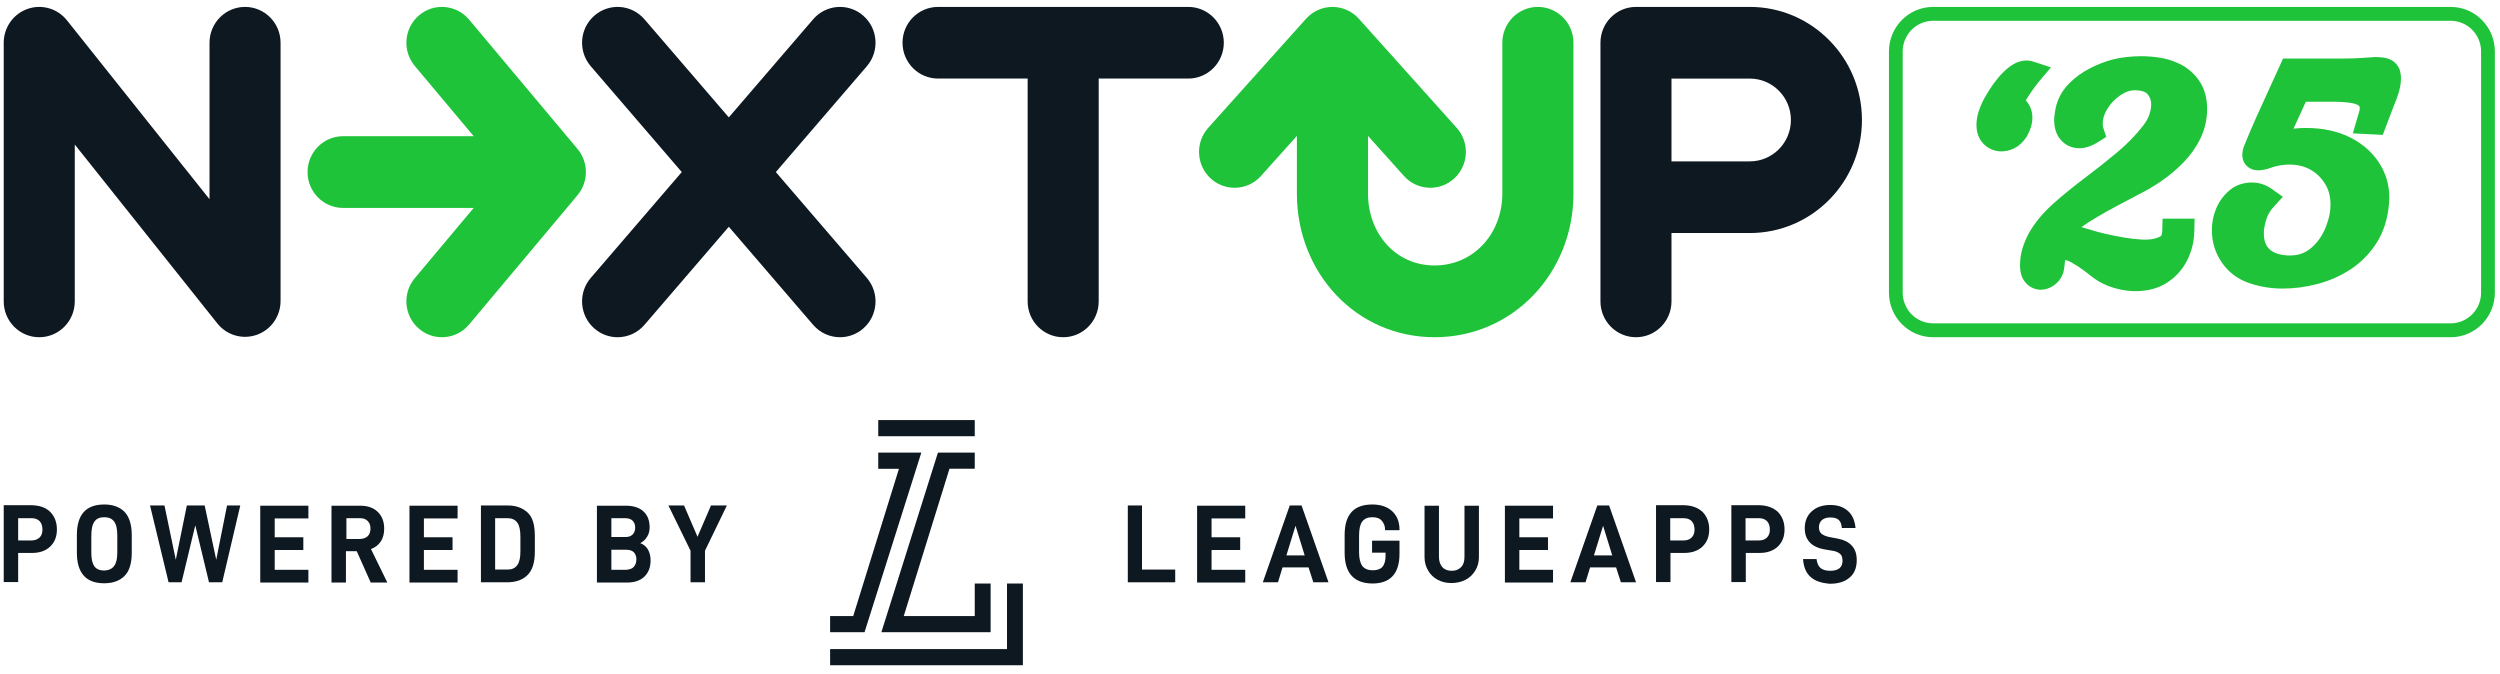 <svg xmlns="http://www.w3.org/2000/svg" xmlns:xlink="http://www.w3.org/1999/xlink" width="282px" height="76px" viewBox="0 0 282 76"><title>Group</title><g id="Page-1" stroke="none" stroke-width="1" fill="none" fill-rule="evenodd"><g id="Large-Copy" transform="translate(-160.58, -33.745)"><g id="Group" transform="translate(161, 34.525)"><g transform="translate(0, 46.604)" fill="#0D1821"><path d="M4.045,13.248 C4.262,13.027 4.37,12.751 4.37,12.365 C4.37,11.951 4.262,11.619 4.045,11.399 C3.828,11.178 3.529,11.067 3.122,11.067 L1.629,11.067 L1.629,13.579 L3.122,13.579 C3.502,13.579 3.8,13.469 4.045,13.248 M5.239,10.35 C5.728,10.847 5.999,11.509 5.999,12.337 C5.999,13.137 5.755,13.772 5.239,14.269 C4.751,14.738 4.072,14.987 3.203,14.987 L1.629,14.987 L1.629,18.271 L0,18.271 L0,9.605 L3.203,9.605 C4.072,9.632 4.751,9.881 5.239,10.35" id="Fill-52"></path><path d="M12.46,16.449 C12.704,16.118 12.812,15.621 12.812,14.931 L12.812,13.055 C12.812,12.31 12.704,11.785 12.46,11.454 C12.216,11.123 11.862,10.957 11.347,10.957 C10.831,10.957 10.451,11.123 10.234,11.454 C9.99,11.785 9.881,12.31 9.881,13.082 L9.881,14.959 C9.881,15.677 9.99,16.173 10.234,16.505 C10.451,16.808 10.831,16.974 11.347,16.974 C11.862,16.946 12.216,16.78 12.46,16.449 M8.252,14.959 L8.252,12.972 C8.252,10.653 9.284,9.522 11.347,9.522 C12.297,9.522 13.057,9.798 13.6,10.322 C14.143,10.874 14.442,11.758 14.442,12.972 L14.442,14.959 C14.442,16.173 14.17,17.057 13.6,17.609 C13.03,18.161 12.27,18.409 11.319,18.409 C9.284,18.409 8.252,17.25 8.252,14.959" id="Fill-53"></path><polygon id="Fill-54" points="26.684 9.632 24.648 18.298 23.155 18.298 21.608 11.868 20.061 18.298 18.595 18.298 16.504 9.632 18.133 9.632 19.409 15.76 20.657 9.632 22.666 9.632 23.97 15.76 25.191 9.632"></polygon><polygon id="Fill-55" points="30.566 11.067 30.566 13.22 33.796 13.22 33.796 14.655 30.566 14.655 30.566 16.891 34.366 16.891 34.366 18.326 28.937 18.326 28.937 9.66 34.366 9.66 34.366 11.095 30.566 11.095"></polygon><path d="M38.628,13.413 L40.148,13.413 C40.528,13.413 40.827,13.303 41.044,13.11 C41.261,12.916 41.37,12.613 41.37,12.227 C41.37,11.868 41.261,11.592 41.044,11.371 C40.827,11.15 40.528,11.067 40.175,11.067 L38.655,11.067 L38.655,13.413 L38.628,13.413 Z M39.822,14.793 L38.601,14.793 L38.601,18.326 L36.972,18.326 L36.972,9.66 L40.202,9.66 C41.044,9.66 41.695,9.881 42.184,10.35 C42.673,10.819 42.917,11.454 42.917,12.254 C42.917,12.834 42.781,13.303 42.537,13.69 C42.265,14.076 41.913,14.379 41.424,14.545 L43.27,18.326 L41.397,18.326 L39.822,14.793 Z" id="Fill-56"></path><polygon id="Fill-57" points="47.396 11.067 47.396 13.22 50.626 13.22 50.626 14.655 47.396 14.655 47.396 16.891 51.196 16.891 51.196 18.326 45.767 18.326 45.767 9.66 51.196 9.66 51.196 11.095 47.396 11.095"></polygon><path d="M56.842,16.863 C57.331,16.863 57.684,16.698 57.928,16.366 C58.172,16.035 58.281,15.511 58.281,14.821 L58.281,13.165 C58.281,12.42 58.172,11.895 57.928,11.564 C57.684,11.233 57.331,11.067 56.815,11.067 L55.431,11.067 L55.431,16.863 L56.842,16.863 Z M53.829,9.632 L56.842,9.632 C57.793,9.632 58.526,9.908 59.095,10.433 C59.666,10.957 59.91,11.84 59.91,13.082 L59.91,14.848 C59.91,16.063 59.638,16.946 59.068,17.498 C58.499,18.05 57.738,18.298 56.788,18.298 L53.829,18.298 L53.829,9.632 Z" id="Fill-58"></path><path d="M71.067,16.56 C71.257,16.366 71.365,16.063 71.365,15.704 C71.365,15.373 71.257,15.097 71.067,14.904 C70.877,14.711 70.578,14.628 70.198,14.628 L68.542,14.628 L68.542,16.891 L70.198,16.891 C70.578,16.863 70.877,16.78 71.067,16.56 L71.067,16.56 Z M68.542,11.067 L68.542,13.193 L70.09,13.193 C70.469,13.193 70.741,13.11 70.931,12.916 C71.121,12.724 71.23,12.475 71.23,12.144 C71.23,11.785 71.121,11.537 70.931,11.344 C70.741,11.15 70.442,11.067 70.09,11.067 L68.542,11.067 Z M72.668,14.6 C72.858,14.931 72.967,15.345 72.967,15.814 C72.967,16.615 72.723,17.222 72.261,17.664 C71.8,18.105 71.148,18.326 70.334,18.326 L66.913,18.326 L66.913,9.66 L70.198,9.66 C71.04,9.66 71.691,9.881 72.152,10.295 C72.614,10.709 72.858,11.316 72.858,12.089 C72.858,12.475 72.777,12.834 72.587,13.137 C72.397,13.468 72.125,13.717 71.8,13.882 C72.179,14.021 72.478,14.269 72.668,14.6 L72.668,14.6 Z" id="Fill-59"></path><polygon id="Fill-60" points="79.102 14.738 79.102 18.299 77.473 18.299 77.473 14.738 74.976 9.632 76.74 9.632 78.26 13.165 79.78 9.632 81.572 9.632"></polygon><polygon id="Fill-61" points="126.769 9.632 128.398 9.632 128.398 16.863 132.144 16.863 132.144 18.298 126.796 18.298 126.796 9.632"></polygon><polygon id="Fill-62" points="136.243 11.067 136.243 13.22 139.473 13.22 139.473 14.655 136.243 14.655 136.243 16.891 140.043 16.891 140.043 18.326 134.614 18.326 134.614 9.66 140.043 9.66 140.043 11.095 136.243 11.095"></polygon><path d="M146.748,15.263 L145.716,11.923 L144.685,15.263 L146.748,15.263 Z M147.182,16.615 L144.251,16.615 L143.735,18.298 L142.025,18.298 L145.065,9.632 L146.395,9.632 L149.435,18.298 L147.725,18.298 L147.182,16.615 Z" id="Fill-63"></path><path d="M151.254,14.959 L151.254,12.972 C151.254,10.653 152.286,9.522 154.376,9.522 C155.299,9.522 156.059,9.77 156.602,10.267 C157.145,10.764 157.443,11.454 157.443,12.337 L157.443,12.42 L155.815,12.42 L155.815,12.337 C155.815,11.951 155.679,11.619 155.435,11.344 C155.19,11.067 154.838,10.957 154.376,10.957 C153.86,10.957 153.48,11.123 153.236,11.454 C152.991,11.785 152.883,12.309 152.883,13.054 L152.883,14.931 C152.883,15.649 153.019,16.146 153.263,16.477 C153.507,16.781 153.915,16.946 154.43,16.946 C154.919,16.946 155.299,16.808 155.516,16.56 C155.733,16.311 155.869,15.897 155.869,15.373 L155.869,14.959 L154.349,14.959 L154.349,13.607 L157.443,13.607 L157.443,15.097 C157.443,17.305 156.412,18.436 154.376,18.436 C152.286,18.409 151.254,17.25 151.254,14.959" id="Fill-64"></path><path d="M161.76,18.022 C161.298,17.774 160.918,17.415 160.674,16.974 C160.402,16.532 160.267,16.008 160.267,15.456 L160.267,9.66 L161.895,9.66 L161.895,15.428 C161.895,15.925 162.031,16.311 162.275,16.587 C162.52,16.863 162.872,17.001 163.334,17.001 C163.795,17.001 164.121,16.863 164.393,16.587 C164.664,16.311 164.773,15.925 164.773,15.428 L164.773,9.66 L166.402,9.66 L166.402,15.456 C166.402,16.035 166.266,16.532 165.994,16.974 C165.723,17.415 165.37,17.774 164.881,18.022 C164.393,18.271 163.877,18.381 163.307,18.381 C162.737,18.381 162.221,18.271 161.76,18.022" id="Fill-65"></path><polygon id="Fill-66" points="170.962 11.067 170.962 13.22 174.192 13.22 174.192 14.655 170.962 14.655 170.962 16.891 174.762 16.891 174.762 18.326 169.333 18.326 169.333 9.66 174.762 9.66 174.762 11.095 170.962 11.095"></polygon><path d="M181.44,15.263 L180.408,11.923 L179.377,15.263 L181.44,15.263 Z M181.874,16.615 L178.943,16.615 L178.427,18.298 L176.717,18.298 L179.757,9.632 L181.087,9.632 L184.127,18.298 L182.417,18.298 L181.874,16.615 Z" id="Fill-67"></path><path d="M190.398,13.248 C190.615,13.027 190.724,12.751 190.724,12.365 C190.724,11.951 190.615,11.619 190.398,11.399 C190.181,11.178 189.882,11.067 189.475,11.067 L187.982,11.067 L187.982,13.579 L189.475,13.579 C189.882,13.579 190.181,13.469 190.398,13.248 M191.619,10.35 C192.108,10.847 192.38,11.509 192.38,12.337 C192.38,13.137 192.135,13.772 191.619,14.269 C191.131,14.738 190.425,14.987 189.583,14.987 L188.009,14.987 L188.009,18.271 L186.38,18.271 L186.38,9.605 L189.583,9.605 C190.425,9.632 191.104,9.881 191.619,10.35" id="Fill-68"></path><path d="M198.894,13.248 C199.112,13.027 199.22,12.751 199.22,12.365 C199.22,11.951 199.112,11.619 198.894,11.399 C198.677,11.178 198.379,11.067 197.971,11.067 L196.478,11.067 L196.478,13.579 L197.971,13.579 C198.379,13.579 198.677,13.469 198.894,13.248 M200.116,10.35 C200.605,10.847 200.876,11.509 200.876,12.337 C200.876,13.137 200.632,13.772 200.116,14.269 C199.627,14.738 198.922,14.987 198.08,14.987 L196.506,14.987 L196.506,18.271 L194.877,18.271 L194.877,9.605 L198.08,9.605 C198.922,9.632 199.6,9.881 200.116,10.35" id="Fill-69"></path><path d="M203.808,17.691 C203.292,17.222 203.021,16.56 202.966,15.676 L204.486,15.676 C204.541,16.146 204.703,16.504 204.948,16.698 C205.192,16.891 205.545,17.001 206.034,17.001 C206.957,17.001 207.418,16.615 207.418,15.87 C207.418,15.538 207.337,15.263 207.146,15.097 C206.957,14.932 206.685,14.793 206.278,14.738 L205.464,14.6 C203.916,14.352 203.156,13.524 203.156,12.199 C203.156,11.399 203.428,10.764 203.943,10.295 C204.459,9.825 205.165,9.577 206.034,9.577 C206.875,9.577 207.527,9.798 208.043,10.267 C208.531,10.709 208.803,11.343 208.884,12.171 L207.337,12.171 C207.31,11.757 207.201,11.454 206.984,11.261 C206.767,11.067 206.468,10.985 206.034,10.985 C205.626,10.985 205.301,11.095 205.084,11.288 C204.866,11.482 204.758,11.757 204.758,12.088 C204.758,12.392 204.839,12.64 205.029,12.806 C205.219,12.972 205.518,13.11 205.925,13.192 L206.821,13.358 C208.287,13.634 209.02,14.435 209.02,15.787 C209.02,16.67 208.748,17.333 208.205,17.774 C207.662,18.243 206.929,18.464 205.979,18.464 C205.029,18.381 204.324,18.16 203.808,17.691" id="Fill-70"></path><polygon id="Fill-71" points="98.647 1.822 109.532 1.822 109.532 0 98.647 0"></polygon><polygon id="Fill-72" points="113.169 25.833 93.218 25.833 93.218 27.655 114.961 27.655 114.961 18.437 113.169 18.437"></polygon><polygon id="Fill-73" points="109.532 5.492 109.532 3.671 105.379 3.671 98.999 23.929 111.323 23.929 111.323 18.437 109.532 18.437 109.532 22.107 101.524 22.107 106.681 5.492"></polygon><polygon id="Fill-74" points="93.217 22.107 93.217 23.929 97.099 23.929 103.506 3.671 98.646 3.671 98.646 5.493 100.981 5.493 95.823 22.107"></polygon></g><g><g><path d="M27.221,7.47228041e-05 C25.008,7.47228041e-05 23.214,1.81 23.214,4.043 L23.214,21.693 L7.13,1.51 C6.065,0.173 4.28,-0.34 2.676,0.23 C1.073,0.799 0,2.328 0,4.043 L0,33.216 C0,35.449 1.794,37.259 4.007,37.259 C6.22,37.259 8.014,35.449 8.014,33.216 L8.014,15.522 L24.098,35.705 C25.163,37.041 26.948,37.555 28.552,36.985 C30.155,36.416 31.228,34.888 31.228,33.172 L31.228,4.043 C31.228,1.81 29.434,7.47228041e-05 27.221,7.47228041e-05" id="Fill-75" fill="#0D1821"></path><path d="M96.958,0.989 C95.286,-0.474 92.755,-0.293 91.305,1.394 L81.789,12.461 L72.272,1.394 C70.822,-0.293 68.291,-0.474 66.62,0.989 C64.948,2.452 64.768,5.005 66.218,6.691 L76.484,18.629 L66.218,30.568 C64.768,32.254 64.948,34.807 66.62,36.27 C67.378,36.934 68.313,37.259 69.244,37.259 C70.364,37.259 71.479,36.787 72.272,35.865 L81.789,24.798 L91.305,35.865 C92.098,36.787 93.213,37.259 94.334,37.259 C95.265,37.259 96.2,36.934 96.958,36.27 C98.63,34.807 98.809,32.254 97.359,30.568 L87.093,18.629 L97.359,6.691 C98.809,5.005 98.63,2.452 96.958,0.989" id="Fill-76" fill="#0D1821"></path><path d="M137.626,4.041 C137.626,5.158 137.176,6.168 136.452,6.898 C135.725,7.633 134.723,8.082 133.616,8.082 L123.513,8.082 L123.513,33.218 C123.513,35.452 121.718,37.259 119.508,37.259 C117.293,37.259 115.498,35.452 115.498,33.218 L115.498,8.082 L105.395,8.082 C103.18,8.082 101.385,6.275 101.385,4.041 C101.385,1.807 103.18,0 105.395,0 L133.616,0 C135.83,0 137.626,1.807 137.626,4.041" id="Fill-77" fill="#0D1821"></path><path d="M64.961,20.922 C64.993,20.876 65.022,20.827 65.052,20.779 C65.088,20.72 65.125,20.663 65.158,20.603 C65.186,20.553 65.211,20.5 65.237,20.449 C65.267,20.389 65.297,20.329 65.323,20.268 C65.347,20.214 65.368,20.159 65.39,20.104 C65.414,20.042 65.437,19.98 65.458,19.918 C65.476,19.862 65.494,19.805 65.51,19.748 C65.529,19.683 65.545,19.616 65.56,19.55 C65.573,19.494 65.586,19.44 65.597,19.383 C65.611,19.307 65.622,19.23 65.632,19.152 C65.638,19.105 65.645,19.059 65.65,19.011 C65.674,18.757 65.674,18.501 65.65,18.247 C65.645,18.199 65.638,18.153 65.632,18.106 C65.622,18.029 65.611,17.952 65.597,17.875 C65.586,17.819 65.573,17.764 65.56,17.709 C65.545,17.642 65.529,17.577 65.51,17.51 C65.494,17.453 65.476,17.397 65.458,17.34 C65.437,17.278 65.414,17.216 65.39,17.155 C65.368,17.099 65.347,17.044 65.323,16.99 C65.297,16.93 65.267,16.87 65.237,16.809 C65.211,16.758 65.186,16.706 65.158,16.656 C65.125,16.595 65.088,16.537 65.052,16.479 C65.022,16.431 64.993,16.382 64.961,16.336 C64.922,16.279 64.879,16.223 64.836,16.167 C64.803,16.123 64.77,16.078 64.735,16.035 C64.73,16.029 64.725,16.022 64.721,16.016 L52.494,1.434 C51.063,-0.273 48.532,-0.486 46.84,0.957 C45.149,2.401 44.938,4.954 46.368,6.66 L53.01,14.582 L38.285,14.582 C36.07,14.582 34.273,16.394 34.273,18.63 C34.273,20.865 36.07,22.676 38.285,22.676 L53.01,22.676 L46.368,30.598 C44.938,32.304 45.149,34.858 46.84,36.301 C47.594,36.944 48.514,37.259 49.429,37.259 C50.568,37.259 51.701,36.771 52.494,35.825 L64.721,21.242 C64.725,21.237 64.73,21.23 64.735,21.223 C64.771,21.18 64.803,21.134 64.837,21.09 C64.879,21.034 64.922,20.979 64.961,20.922" id="Fill-78" fill="#1EC33A"></path><path d="M196.966,7.47228041e-05 L184.118,7.47228041e-05 C181.905,7.47228041e-05 180.111,1.81 180.111,4.042 L180.111,21.464 L180.111,33.217 C180.111,35.449 181.905,37.259 184.118,37.259 C186.33,37.259 188.124,35.449 188.124,33.217 L188.124,25.506 L196.966,25.506 C203.937,25.506 209.608,19.785 209.608,12.753 C209.608,5.721 203.937,7.47228041e-05 196.966,7.47228041e-05 M196.966,17.422 L188.124,17.422 L188.124,8.085 L196.966,8.085 C199.518,8.085 201.594,10.179 201.594,12.753 C201.594,15.328 199.518,17.422 196.966,17.422" id="Fill-79" fill="#0D1821"></path><path d="M169.042,4.047 L169.042,21.071 C169.042,25.534 165.827,29.165 161.403,29.165 C156.979,29.165 153.893,25.534 153.893,21.071 L153.893,14.552 L157.945,19.069 C159.431,20.727 161.968,20.854 163.611,19.355 C165.254,17.855 165.38,15.296 163.894,13.639 L152.856,1.332 C152.835,1.309 152.812,1.289 152.791,1.267 C152.738,1.21 152.684,1.156 152.628,1.103 C152.585,1.062 152.542,1.022 152.497,0.983 C152.438,0.932 152.377,0.884 152.316,0.836 C152.271,0.802 152.227,0.767 152.181,0.735 C152.113,0.686 152.042,0.641 151.971,0.597 C151.929,0.571 151.887,0.544 151.844,0.52 C151.763,0.474 151.678,0.432 151.593,0.391 C151.557,0.374 151.523,0.356 151.486,0.34 C151.39,0.297 151.29,0.26 151.19,0.225 C151.162,0.215 151.135,0.203 151.108,0.195 C150.999,0.159 150.887,0.13 150.774,0.104 C150.753,0.099 150.732,0.093 150.711,0.088 C150.597,0.064 150.481,0.047 150.364,0.032 C150.342,0.03 150.321,0.025 150.299,0.022 C150.175,0.01 150.05,0.004 149.923,0.002 C149.909,0.002 149.895,0 149.881,0 C149.867,0 149.853,0.002 149.839,0.002 C149.712,0.004 149.587,0.01 149.463,0.022 C149.441,0.025 149.42,0.03 149.399,0.032 C149.281,0.047 149.165,0.064 149.051,0.088 C149.03,0.092 149.01,0.099 148.989,0.104 C148.876,0.13 148.764,0.159 148.654,0.195 C148.627,0.203 148.6,0.215 148.573,0.225 C148.472,0.26 148.373,0.297 148.276,0.34 C148.24,0.356 148.205,0.374 148.17,0.391 C148.084,0.432 147.999,0.474 147.918,0.52 C147.875,0.544 147.834,0.571 147.792,0.597 C147.72,0.641 147.649,0.686 147.58,0.735 C147.535,0.767 147.492,0.801 147.448,0.835 C147.385,0.883 147.324,0.932 147.265,0.984 C147.22,1.022 147.178,1.062 147.135,1.102 C147.079,1.156 147.024,1.211 146.971,1.267 C146.95,1.29 146.927,1.309 146.906,1.332 L135.868,13.639 C134.382,15.296 134.509,17.855 136.152,19.355 C136.919,20.056 137.882,20.401 138.842,20.401 C139.936,20.401 141.026,19.952 141.818,19.069 L145.869,14.552 L145.869,21.071 C145.869,29.997 152.555,37.259 161.403,37.259 C170.251,37.259 177.065,29.997 177.065,21.071 L177.065,4.047 C177.065,1.812 175.269,0 173.053,0 C170.838,0 169.042,1.812 169.042,4.047" id="Fill-80" fill="#1EC33A"></path></g><g transform="translate(212.653, 0)" fill="#1EC33A"><path d="M66.795,32.228 C66.795,34.139 65.256,35.693 63.362,35.693 L4.985,35.693 C3.09,35.693 1.551,34.139 1.551,32.228 L1.551,5.028 C1.551,3.119 3.09,1.565 4.985,1.565 L63.362,1.565 C65.256,1.565 66.795,3.119 66.795,5.028 L66.795,32.228 Z M63.362,0 L4.985,0 C2.232,0 0,2.251 0,5.028 L0,32.228 C0,35.007 2.232,37.259 4.985,37.259 L63.362,37.259 C66.115,37.259 68.347,35.007 68.347,32.228 L68.347,5.028 C68.347,2.251 66.115,0 63.362,0 L63.362,0 Z" id="Fill-81"></path><path d="M48.318,31.258 C49.652,30.91 50.903,30.36 52.037,29.625 C53.214,28.863 54.205,27.864 54.982,26.657 C55.777,25.423 56.255,23.941 56.401,22.268 C56.558,20.68 56.243,19.199 55.463,17.864 C54.699,16.559 53.566,15.515 52.094,14.759 C50.663,14.026 48.964,13.653 47.042,13.653 C46.593,13.653 46.125,13.679 45.634,13.731 C45.844,13.269 46.054,12.811 46.265,12.358 C46.492,11.869 46.746,11.314 47.027,10.695 L49.995,10.695 C50.8,10.695 51.504,10.739 52.089,10.826 C52.502,10.888 52.828,11.003 53.033,11.159 C53.059,11.179 53.1,11.28 53.112,11.476 C53.108,11.521 53.099,11.576 53.087,11.642 C53.07,11.741 53.043,11.838 53.009,11.929 L52.992,11.977 L52.325,14.264 L55.703,14.435 L56.945,11.169 C57.153,10.697 57.336,10.202 57.488,9.694 C57.668,9.093 57.756,8.565 57.756,8.079 C57.756,7.909 57.746,7.758 57.724,7.598 C57.707,7.485 57.684,7.362 57.652,7.231 L57.629,7.136 L57.593,7.045 C57.346,6.424 56.85,5.983 56.197,5.803 C55.839,5.705 55.396,5.657 54.841,5.657 L54.768,5.659 C54.353,5.681 53.856,5.714 53.277,5.758 C52.749,5.798 52.131,5.819 51.439,5.819 L44.455,5.819 L44.089,6.634 C43.792,7.299 43.409,8.135 42.942,9.143 C42.468,10.163 41.984,11.226 41.49,12.333 C41.002,13.423 40.557,14.464 40.165,15.428 C39.96,15.885 39.86,16.298 39.86,16.691 C39.86,17.7 40.613,18.433 41.651,18.433 C42.096,18.433 42.617,18.321 43.209,18.103 C43.835,17.892 44.488,17.785 45.149,17.785 C46.157,17.785 46.989,18.002 47.711,18.459 C48.336,18.841 48.834,19.354 49.234,20.026 C49.621,20.676 49.808,21.428 49.808,22.324 C49.808,23.021 49.664,23.776 49.377,24.572 C49.003,25.614 48.465,26.441 47.732,27.101 C47.074,27.694 46.338,27.997 45.462,28.03 C45.365,28.035 45.27,28.038 45.176,28.038 C44.655,28.038 44.161,27.957 43.707,27.797 C43.268,27.643 42.928,27.392 42.665,27.028 C42.414,26.68 42.287,26.176 42.287,25.529 C42.287,25.091 42.379,24.571 42.561,23.985 C42.726,23.455 42.989,22.997 43.367,22.584 L44.434,21.418 L43.144,20.508 C42.482,20.041 41.732,19.805 40.913,19.805 C40.5,19.805 40.084,19.869 39.674,19.996 C39.225,20.135 38.81,20.362 38.433,20.673 C37.774,21.223 37.265,21.91 36.922,22.717 C36.593,23.492 36.426,24.319 36.426,25.173 C36.426,26.513 36.8,27.737 37.528,28.798 C38.276,29.915 39.332,30.711 40.667,31.165 C41.852,31.567 43.111,31.771 44.411,31.771 C45.697,31.771 47.011,31.599 48.318,31.258 M31.416,31.077 C32.389,30.436 33.144,29.584 33.659,28.545 C34.155,27.545 34.419,26.453 34.446,25.302 L34.478,23.884 L30.863,23.884 L30.832,25.238 C30.819,25.789 30.663,25.867 30.588,25.904 C30.122,26.135 29.602,26.248 28.996,26.248 L28.579,26.248 C28.511,26.248 28.437,26.241 28.358,26.229 L28.291,26.219 L28.224,26.216 C27.807,26.197 27.256,26.132 26.584,26.022 C25.893,25.91 25.199,25.774 24.519,25.618 C23.852,25.465 23.296,25.318 22.844,25.172 C22.626,25.107 22.289,25.008 21.832,24.876 C21.791,24.864 21.75,24.853 21.708,24.841 C22.201,24.491 22.742,24.14 23.324,23.793 C24.185,23.28 25.059,22.792 25.922,22.341 C26.805,21.879 27.567,21.476 28.209,21.131 C29.05,20.717 29.91,20.207 30.767,19.615 C31.648,19.008 32.472,18.313 33.217,17.55 C34.001,16.746 34.643,15.841 35.122,14.861 C35.632,13.82 35.89,12.693 35.89,11.511 C35.89,10.195 35.555,9.076 34.893,8.186 C34.267,7.344 33.479,6.716 32.585,6.333 C31.959,6.044 31.265,5.838 30.523,5.722 C29.836,5.614 29.128,5.56 28.418,5.56 C27.903,5.56 27.368,5.59 26.826,5.649 C26.275,5.709 25.748,5.802 25.252,5.927 C24.411,6.146 23.545,6.481 22.678,6.924 C21.767,7.39 20.961,7.98 20.282,8.678 C19.521,9.459 19.021,10.39 18.796,11.445 L18.783,11.505 L18.776,11.565 C18.757,11.711 18.735,11.856 18.708,12 C18.661,12.256 18.636,12.505 18.636,12.741 C18.636,13.704 18.9,14.48 19.42,15.043 C19.959,15.63 20.662,15.94 21.454,15.94 C22.142,15.94 22.862,15.706 23.595,15.244 L24.513,14.665 L24.17,13.629 C24.144,13.55 24.112,13.404 24.112,13.162 C24.112,12.603 24.285,12.056 24.639,11.489 C25.03,10.862 25.519,10.357 26.132,9.945 C26.677,9.578 27.194,9.4 27.712,9.4 C28.196,9.4 28.838,9.473 29.15,9.82 C29.443,10.146 29.58,10.519 29.58,10.993 C29.58,11.354 29.508,11.746 29.367,12.158 C29.226,12.568 28.998,12.976 28.682,13.379 C27.849,14.46 26.851,15.487 25.715,16.431 C24.52,17.425 23.291,18.396 22.063,19.318 C20.782,20.279 19.59,21.252 18.521,22.21 C17.366,23.243 16.452,24.345 15.79,25.508 C15.515,26.012 15.281,26.56 15.094,27.139 C14.889,27.772 14.785,28.45 14.785,29.155 C14.785,29.982 15.002,30.642 15.427,31.118 C15.878,31.623 16.48,31.901 17.122,31.901 C17.54,31.901 18.174,31.786 18.826,31.236 C19.359,30.782 19.686,30.164 19.769,29.456 C19.81,29.128 19.846,28.824 19.877,28.545 C20.023,28.569 20.256,28.639 20.592,28.827 C21.094,29.11 21.574,29.421 22.018,29.752 C22.491,30.104 22.84,30.374 23.056,30.552 L23.123,30.604 C23.781,31.082 24.542,31.451 25.386,31.699 C26.203,31.94 27.019,32.063 27.809,32.063 C29.208,32.063 30.422,31.731 31.416,31.077 M12.655,16.296 C12.188,16.296 11.73,16.174 11.291,15.933 L11.251,15.91 C10.36,15.379 9.87,14.461 9.87,13.324 C9.87,12.838 9.95,12.333 10.109,11.823 C10.25,11.37 10.439,10.916 10.671,10.474 C10.82,10.197 11.017,9.863 11.28,9.436 C11.555,8.989 11.887,8.525 12.267,8.058 C12.677,7.554 13.124,7.117 13.596,6.76 C14.223,6.286 14.878,6.045 15.544,6.045 C15.695,6.045 15.844,6.06 15.985,6.088 C16.095,6.11 16.205,6.14 16.324,6.179 L18.275,6.824 L16.941,8.397 C16.824,8.534 16.651,8.761 16.418,9.073 C16.181,9.391 15.936,9.75 15.69,10.138 C15.6,10.279 15.514,10.417 15.432,10.552 C15.463,10.584 15.493,10.617 15.521,10.649 C15.952,11.151 16.18,11.784 16.18,12.482 C16.18,13.154 15.98,13.851 15.585,14.556 L15.562,14.596 L15.537,14.634 C14.644,16.008 13.477,16.296 12.655,16.296" id="Fill-82"></path></g></g></g></g></g></svg>